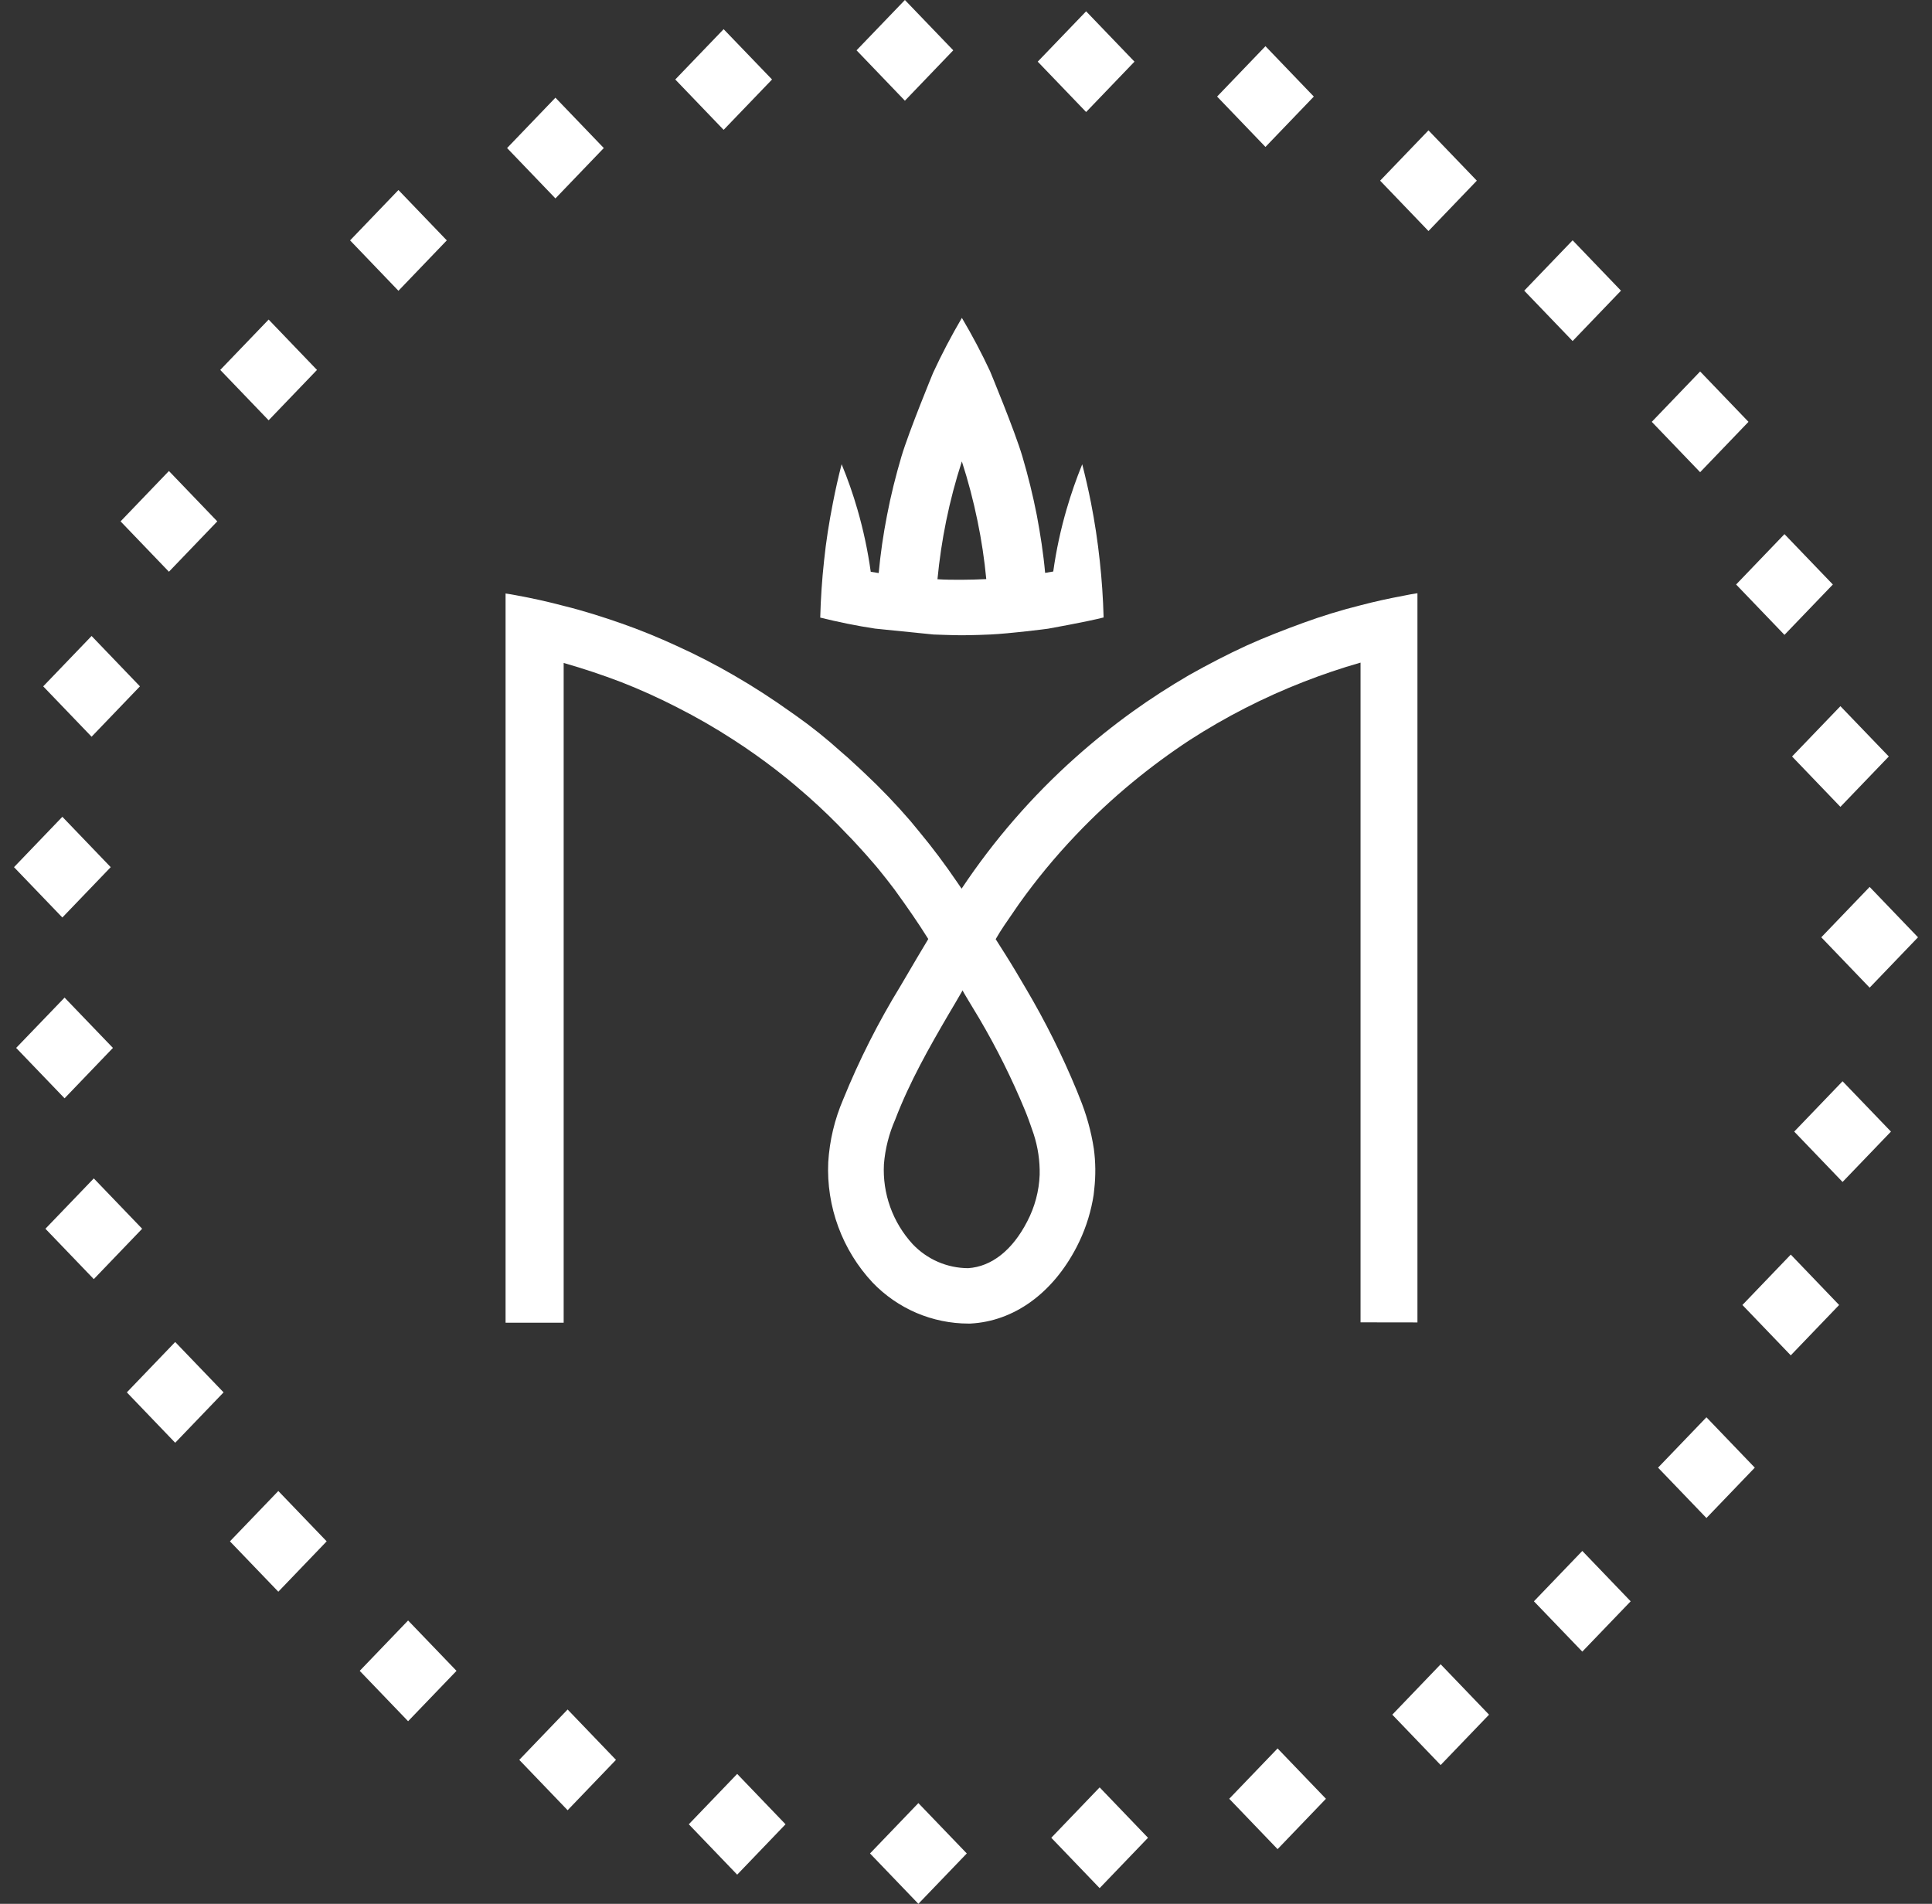 <svg width="69" height="68" viewBox="0 0 69 68" fill="none" xmlns="http://www.w3.org/2000/svg">
<rect x="0" y="0" width="69" height="68" fill="#333333" stroke="none"/>
<path d="M50.623 47.234V21.189C50.452 21.215 50.289 21.242 50.126 21.278C49.612 21.374 49.098 21.485 48.584 21.621C47.899 21.792 47.213 22.003 46.555 22.243C45.897 22.483 45.184 22.757 44.521 23.058C43.821 23.379 43.139 23.735 42.465 24.114C41.77 24.52 41.094 24.954 40.445 25.421C39.739 25.93 39.06 26.475 38.411 27.054C36.861 28.437 35.494 30.012 34.343 31.741C34.343 31.741 34.282 31.648 34.172 31.492C33.75 30.872 33.301 30.271 32.823 29.697C32.722 29.572 32.619 29.448 32.515 29.323C31.998 28.723 31.45 28.151 30.872 27.61C30.774 27.515 30.673 27.424 30.573 27.332C30.476 27.241 30.378 27.149 30.277 27.059L30.042 26.856C29.524 26.387 28.977 25.949 28.406 25.547L28.235 25.427C27.58 24.959 26.901 24.52 26.206 24.119C25.544 23.735 24.864 23.384 24.167 23.069C23.521 22.771 22.861 22.5 22.188 22.265C21.514 22.03 20.836 21.814 20.131 21.64C19.571 21.491 18.997 21.364 18.418 21.259C18.296 21.237 18.18 21.215 18.056 21.198V47.243H20.131V23.679C20.827 23.878 21.513 24.106 22.188 24.364C22.862 24.628 23.523 24.926 24.167 25.257C24.867 25.611 25.548 26.003 26.206 26.431C26.723 26.765 27.225 27.121 27.712 27.496L27.775 27.546C27.89 27.635 28.002 27.726 28.118 27.817L28.372 28.028L28.543 28.175L28.853 28.442C29.346 28.878 29.817 29.334 30.268 29.813C30.44 29.984 30.592 30.156 30.75 30.327C30.807 30.39 30.861 30.452 30.921 30.516C31.036 30.646 31.149 30.776 31.264 30.91L31.375 31.043C31.571 31.282 31.759 31.523 31.944 31.768C32.428 32.435 32.801 32.978 33.116 33.482L33.137 33.514L33.152 33.538L33.13 33.578L32.762 34.194C32.559 34.537 32.357 34.88 32.157 35.223C31.366 36.514 30.682 37.867 30.113 39.27C29.808 39.981 29.627 40.739 29.58 41.511C29.544 42.298 29.666 43.083 29.939 43.822C30.211 44.56 30.628 45.237 31.166 45.812C31.61 46.274 32.142 46.642 32.73 46.894C33.319 47.145 33.953 47.275 34.593 47.275H34.648C36.209 47.197 37.595 46.196 38.454 44.534C38.724 44.012 38.916 43.453 39.025 42.875C39.052 42.742 39.071 42.608 39.081 42.472C39.135 41.994 39.13 41.51 39.066 41.033C38.969 40.401 38.796 39.783 38.552 39.193L38.459 38.958C37.94 37.699 37.331 36.478 36.638 35.306L36.62 35.276C36.555 35.161 36.449 34.988 36.338 34.798C36.321 34.767 36.302 34.736 36.283 34.705C36.05 34.313 35.805 33.929 35.56 33.545C35.659 33.374 35.764 33.202 35.872 33.045C36.043 32.793 36.214 32.544 36.386 32.296C37.004 31.427 37.684 30.603 38.42 29.83C39.058 29.157 39.737 28.525 40.453 27.935C41.102 27.401 41.779 26.901 42.481 26.439C43.767 25.608 45.135 24.908 46.562 24.352C47.222 24.095 47.9 23.864 48.591 23.667V47.231L50.623 47.234ZM34.97 36.372C35.596 37.434 36.145 38.538 36.615 39.678C36.632 39.719 36.65 39.762 36.665 39.804C36.758 40.039 36.836 40.276 36.917 40.507C37.069 40.976 37.142 41.467 37.131 41.96C37.109 42.541 36.957 43.11 36.687 43.626C36.16 44.654 35.411 45.243 34.576 45.296C34.206 45.295 33.839 45.218 33.499 45.071C33.159 44.923 32.852 44.709 32.597 44.44C32.244 44.056 31.971 43.605 31.794 43.114C31.618 42.623 31.541 42.102 31.569 41.581C31.613 41.032 31.75 40.493 31.972 39.988C32.486 38.641 33.197 37.394 33.877 36.23C34.048 35.946 34.211 35.663 34.379 35.373C34.384 35.411 34.688 35.898 34.97 36.372Z" fill="white"/>
<path d="M33.339 22.663C33.353 22.663 34.025 22.69 34.338 22.69C34.652 22.69 35.347 22.668 35.356 22.663H35.364C36.05 22.632 37.421 22.46 37.434 22.455C37.448 22.45 38.778 22.217 39.415 22.054C39.396 21.369 39.35 20.697 39.278 20.038C39.203 19.335 39.098 18.64 38.963 17.954C38.872 17.495 38.767 17.035 38.651 16.583C38.438 17.107 38.252 17.642 38.094 18.185C37.881 18.915 37.721 19.66 37.616 20.413L37.326 20.462C37.263 19.763 37.155 19.075 37.028 18.398C36.888 17.685 36.716 16.991 36.514 16.306C36.243 15.386 35.358 13.257 35.358 13.257C35.055 12.608 34.72 11.974 34.353 11.354C33.979 11.99 33.636 12.644 33.325 13.316C33.325 13.316 32.469 15.386 32.194 16.306C31.992 16.991 31.816 17.69 31.68 18.403C31.546 19.086 31.446 19.775 31.382 20.468L31.098 20.423C30.993 19.67 30.834 18.926 30.623 18.196C30.465 17.647 30.276 17.108 30.058 16.581C29.94 17.037 29.837 17.497 29.746 17.966C29.611 18.651 29.501 19.337 29.429 20.044C29.357 20.707 29.312 21.379 29.294 22.059C29.936 22.217 30.586 22.352 31.25 22.452L33.339 22.663ZM33.791 18.61C33.938 17.89 34.125 17.179 34.352 16.48C34.578 17.179 34.765 17.89 34.912 18.61C35.054 19.295 35.158 19.987 35.224 20.684C34.931 20.697 34.638 20.708 34.338 20.708C34.038 20.708 33.764 20.708 33.481 20.689C33.548 19.991 33.651 19.297 33.791 18.61Z" fill="white"/>
<path d="M65.046 33.478L66.773 35.277L68.5 33.478L66.773 31.679L65.046 33.478Z" fill="white"/>
<path d="M65.729 28.819L67.457 27.02L65.729 25.223L64.002 27.02L65.729 28.819Z" fill="white"/>
<path d="M63.731 22.676L65.459 20.877L63.731 19.078L62.004 20.877L63.731 22.676Z" fill="white"/>
<path d="M62.446 15.067L60.719 13.268L58.992 15.067L60.719 16.866L62.446 15.067Z" fill="white"/>
<path d="M57.892 10.382L56.165 8.583L54.437 10.382L56.165 12.181L57.892 10.382Z" fill="white"/>
<path d="M52.744 6.453L51.017 4.656L49.29 6.453L51.017 8.252L52.744 6.453Z" fill="white"/>
<path d="M46.922 3.449L45.195 1.65L43.468 3.449L45.195 5.248L46.922 3.449Z" fill="white"/>
<path d="M40.517 2.202L38.79 0.404L37.062 2.202L38.79 4.001L40.517 2.202Z" fill="white"/>
<path d="M34.045 1.797L32.318 0L30.591 1.797L32.318 3.597L34.045 1.797Z" fill="white"/>
<path d="M27.573 2.839L25.844 1.042L24.117 2.839L25.844 4.638L27.573 2.839Z" fill="white"/>
<path d="M21.564 5.288L19.837 3.489L18.11 5.288L19.837 7.087L21.564 5.288Z" fill="white"/>
<path d="M15.957 8.586L14.23 6.787L12.503 8.586L14.23 10.386L15.957 8.586Z" fill="white"/>
<path d="M11.321 13.213L9.594 11.414L7.866 13.213L9.594 15.012L11.321 13.213Z" fill="white"/>
<path d="M7.76 18.622L6.033 16.823L4.306 18.622L6.033 20.421L7.76 18.622Z" fill="white"/>
<path d="M4.998 24.515L3.271 22.716L1.543 24.515L3.271 26.314L4.998 24.515Z" fill="white"/>
<path d="M3.954 30.973L2.227 29.174L0.5 30.973L2.227 32.771L3.954 30.973Z" fill="white"/>
<path d="M4.033 37.429L2.306 35.632L0.577 37.429L2.306 39.229L4.033 37.429Z" fill="white"/>
<path d="M3.35 42.09L1.622 43.888L3.35 45.687L5.077 43.888L3.35 42.09Z" fill="white"/>
<path d="M4.53 49.732L6.257 51.532L7.985 49.732L6.257 47.933L4.53 49.732Z" fill="white"/>
<path d="M8.212 55.053L9.94 56.852L11.667 55.053L9.94 53.255L8.212 55.053Z" fill="white"/>
<path d="M12.847 59.679L14.575 61.478L16.304 59.679L14.575 57.88L12.847 59.679Z" fill="white"/>
<path d="M18.545 62.858L20.272 64.657L21.999 62.858L20.272 61.059L18.545 62.858Z" fill="white"/>
<path d="M24.6 65.159L26.328 66.958L28.055 65.159L26.328 63.36L24.6 65.159Z" fill="white"/>
<path d="M31.072 66.201L32.799 68L34.528 66.201L32.799 64.402L31.072 66.201Z" fill="white"/>
<path d="M37.546 65.641L39.273 67.44L41 65.641L39.273 63.841L37.546 65.641Z" fill="white"/>
<path d="M43.901 64.248L45.628 66.047L47.355 64.248L45.628 62.45L43.901 64.248Z" fill="white"/>
<path d="M49.725 61.244L51.452 63.043L53.18 61.244L51.452 59.444L49.725 61.244Z" fill="white"/>
<path d="M54.783 57.195L56.511 58.992L58.238 57.195L56.511 55.396L54.783 57.195Z" fill="white"/>
<path d="M59.216 52.421L60.944 54.22L62.671 52.421L60.944 50.622L59.216 52.421Z" fill="white"/>
<path d="M62.229 46.611L63.956 48.41L65.683 46.611L63.956 44.811L62.229 46.611Z" fill="white"/>
<path d="M64.079 40.418L65.806 42.217L67.534 40.418L65.806 38.62L64.079 40.418Z" fill="white"/>
</svg>
